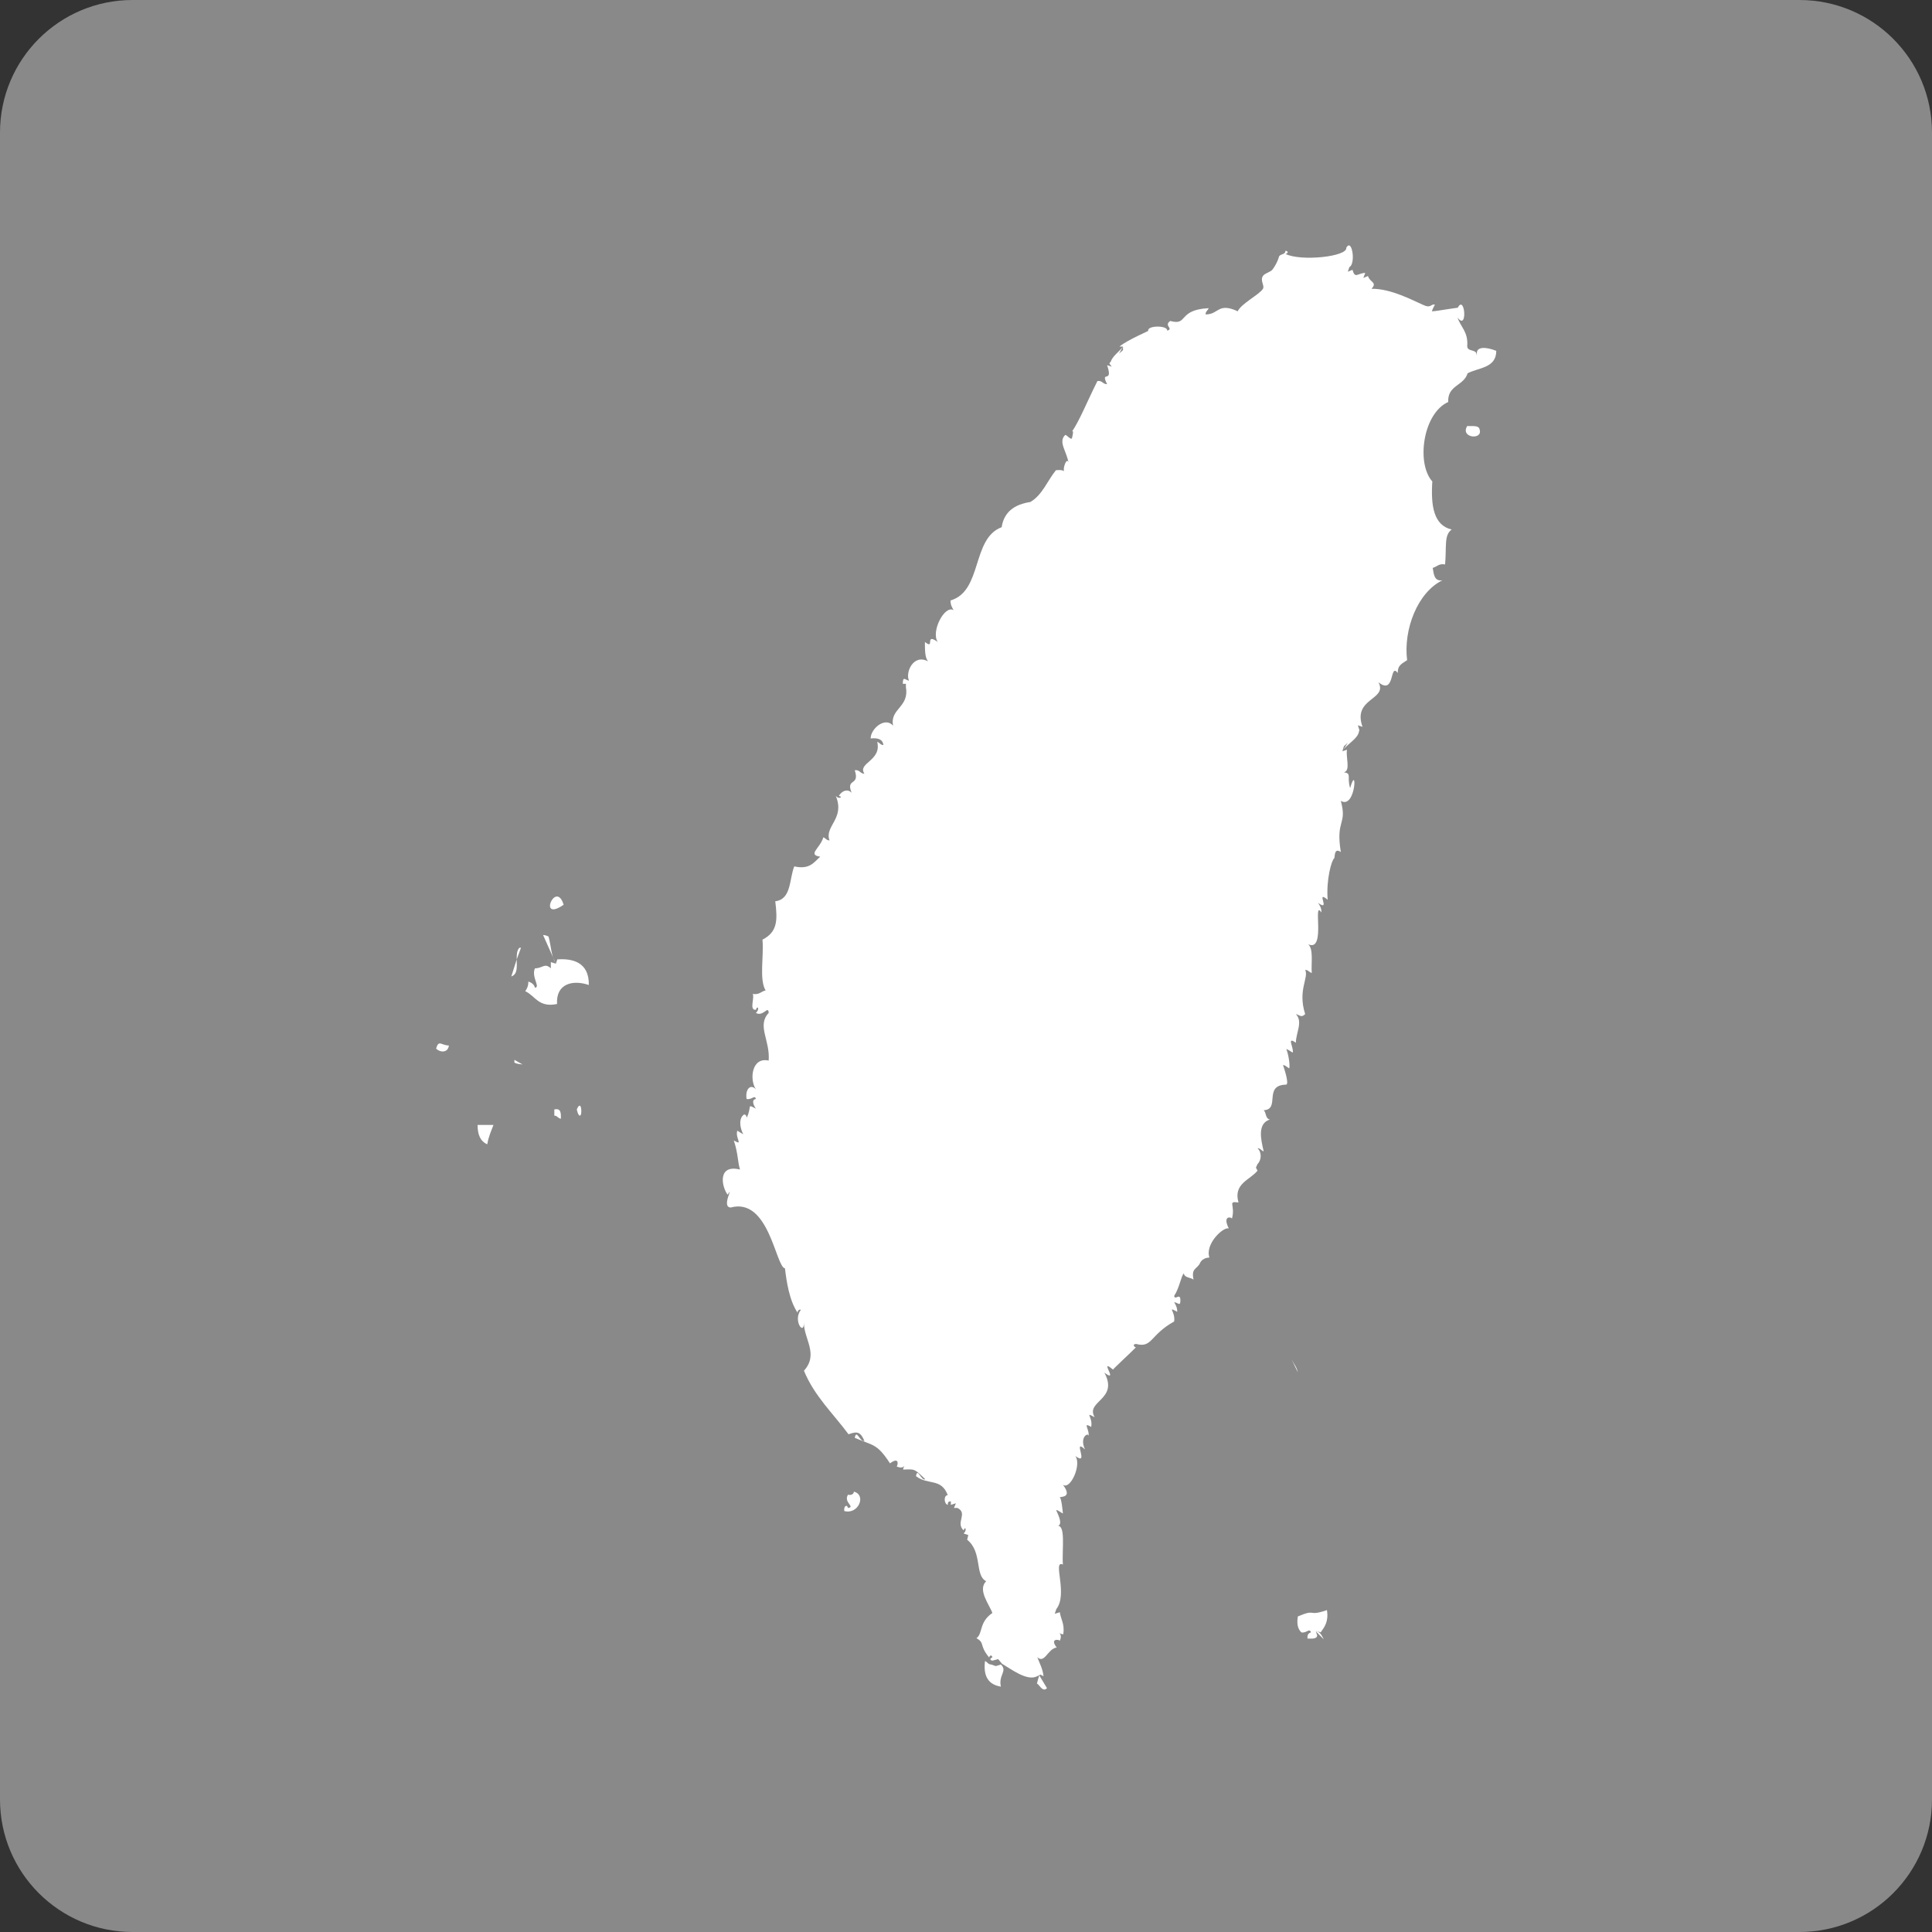 <?xml version="1.0" encoding="UTF-8"?>
<svg id="word_x2F_icon" xmlns="http://www.w3.org/2000/svg" viewBox="0 0 49.84 49.84">
  <rect x="0" y="0" width="49.84" height="49.84" fill="#333333" stroke="none"/>
  <defs>
    <style>
      .cls-1 {
        fill: #fff;
      }

      .cls-2 {
        fill: #898989;
      }
    </style>
  </defs>
  <path class="cls-2" d="M3.42,0h43c1.89,0,3.42,1.53,3.42,3.42v43c0,1.89-1.53,3.42-3.42,3.42H3.42c-1.89,0-3.42-1.53-3.42-3.42V3.42C0,1.53,1.53,0,3.42,0Z"/>
  <path class="cls-1" d="M12.57,29.52c.03-.19.1-.34.16-.5h-.41c0,.25.07.42.25.5ZM21.87,38.57c-.11.19.21.31,0,.33,0-.09-.11-.07-.09.08.36.1.58-.41.25-.5-.01.06-.06.1-.16.08ZM14.01,24.12l.33.74c-.13-.22-.12-.46-.19-.7-.04-.02-.09-.04-.15-.04ZM33.93,42.07l.22.22c-.05-.09-.08-.19-.22-.22ZM14.88,28.62s.03.16.08.16c.07,0,.04-.45-.08-.16ZM14.3,28.62v.16c.08,0,.09.07.17.08,0-.13.01-.28-.17-.24ZM13.39,24.46c-.06.07-.06.18-.06.29l.11-.3s-.03,0-.04,0ZM13.19,25.19c.17-.06.14-.25.14-.44l-.14.44ZM13.27,27.41c.06.04.15.04.21.05l-.21-.12s0,.04,0,.07ZM14.38,24.74l-.04.12-.13-.04v.16c-.16-.15-.21,0-.41,0-.1.22.15.49,0,.5-.02-.09-.09-.13-.17-.16,0,.11-.03.18-.08.25.26.12.34.43.82.33-.03-.53.41-.63.82-.49.01-.59-.42-.69-.82-.66ZM11.25,27.05c.11.11.31.11.33-.08-.2,0-.26-.16-.33.08ZM14.54,23.34c-.2-.66-.68.47,0,0h0ZM38.09,9.18c.03-.19-.24-.09-.24-.25.03-.37-.17-.49-.25-.74.27.37.19-.63,0-.24.15-.05-.59.09-.66.08-.01,0,.07-.17.08-.17-.12-.03-.09.11-.32,0-.23-.1-.82-.42-1.32-.41.16-.17-.04-.16-.09-.33l-.12.05.05-.13c-.21.01-.26.16-.33-.08l-.12.05.04-.12c.17-.08.07-.76-.08-.5.04.23-1.17.36-1.57.16.05,0,.1-.07,0-.08,0,.11-.14.07-.17.16.01-.02-.03.14-.16.32-.05.07-.21.1-.25.17-.08.12.05.25,0,.33-.09.15-.56.38-.65.58-.52-.24-.49.09-.83.08,0-.08.06-.1.08-.16-.81.04-.52.46-.99.33-.18.12.1.2-.08.25.02-.14-.51-.14-.49,0,.09-.02-.53.23-.74.41h.09v.09s-.06.06-.1.09l.1-.18c-.1.14-.27.24-.32.4,0,0,0,0-.01,0h0s-.02.03-.02.04c.02.03.04.05.06.08l-.12-.04c.17.5-.19.11,0,.49-.12,0-.12-.1-.25-.08-.28.56-.46,1.02-.66,1.31.07-.09,0,.19,0,.17-.03.04-.14-.1-.17-.09-.19.18.04.42.09.74-.03-.23-.2.17-.09.25-.01-.09-.13-.09-.24-.08-.22.27-.35.64-.66.82-.4.06-.68.25-.74.65-.78.29-.49,1.65-1.32,1.89,0,.12.04.18.08.25-.23-.14-.59.55-.41.82-.35-.25-.06.22-.33,0,0,.21,0,.4.08.5-.38-.2-.59.29-.49.5-.1-.02-.16-.13-.16.08h.08v.09c.09.52-.42.55-.33.99-.21-.24-.58.08-.58.33.19-.02.31.02.33.17-.08,0-.1-.07-.16-.08.12.49-.52.54-.33.82-.11,0-.12-.11-.25-.09.14.42-.24.19-.08.58-.11-.11-.25-.05-.33.08.12.03,0,.1-.08,0,.25.59-.3.78-.16,1.15-.08,0-.1-.06-.16-.08-.08.28-.42.45-.08.5-.16.14-.27.34-.67.25-.13.32-.07.85-.49.9.06.49.06.79-.33.99.04.42-.09,1.02.08,1.31-.11.02-.16.12-.33.09.05.12-.1.42.08.41.04-.13.11-.02,0,.08.19.11.32-.21.33,0-.31.33.04.7,0,1.23-.44-.1-.5.49-.33.74-.14-.15-.28,0-.24.25.14.03.21-.12.24,0-.13.02-.05.18,0,.25-.25-.13-.09-.06-.24.24.01-.03-.03-.12-.08-.08-.18.15-.01.53,0,.49,0,.03-.16-.09-.16-.08-.06.19.17.4-.09.25.11.32.1.56.16.75-.58-.14-.48.43-.32.65.19-.28-.18.32.08.33.99-.27,1.16,1.53,1.4,1.57.04.33.11.83.33,1.15-.02-.03.03-.11.08-.08-.21.27.08.68.08.33-.01.41.39.81,0,1.24.27.66.76,1.11,1.15,1.64.24-.09.31-.05.41.17-.12.04-.2-.32-.25-.08.48.21.57.14.91.66.27-.2.19.09.17.08.12.05.17.02.2-.01,0,.02-.03.03-.03.09.3-.01.28-.03.57.25-.11.05-.2-.32-.24-.08.31.24.65.04.82.49-.11,0-.1.23,0,.25,0-.06.01-.09.08-.09v.09l.13-.04-.05.12h.09c.28.14-.06.38.16.58.03-.12.1-.02,0,.08l.12.04-.03.12c.4.32.19.92.49,1.07-.23.23.09.61.16.82-.35.24-.24.53-.41.65.23.13.06.18.33.5,0-.05.07-.09.08,0-.04,0-.09.06,0,.08l.15-.04.1.12c.24.14.65.46.91.32l.08-.04.08.04c-.02-.19-.1-.33-.16-.49.19.18.27-.22.5-.25-.2-.26.1-.2.08-.17.05-.12.02-.17-.01-.2.02.01.03.02.1.03.04-.26-.06-.38-.09-.57l-.13.04.04-.12c.31-.39-.11-1.28.17-1.15-.03-.39.09-1.08-.17-.99.23,0-.01-.4,0-.41.01-.03.16.09.17.08,0-.01-.04-.45-.09-.41.03-.03.35.02.09-.33.19.15.49-.52.32-.74.38.28-.09-.48.25-.17-.16-.34.12-.46.09-.33.04-.18-.17-.39.07-.25.05-.26-.19-.4.09-.25-.25-.42.63-.45.25-1.15.3.22.05-.12.08-.16.01-.04.14.09.15.08-.09.06.51-.49.59-.58-.03.03-.12-.08,0-.08.42.11.35-.23.98-.58.04-.26-.2-.4.08-.25,0-.11-.04-.18-.08-.25.11.02.17.13.16-.08-.02-.15-.14.04-.16-.08.14-.21.18-.52.25-.58.02.12.18.1.25.16-.06-.29.07-.26.16-.41,0,0,.04-.15.25-.16-.12-.35.36-.8.5-.75-.18-.36.09-.29.08-.25.1-.36-.13-.46.17-.42-.14-.49.3-.58.49-.82l-.04-.08.04-.09c.11-.11.11-.31,0-.41.08,0,.1.07.16.08-.08-.33-.16-.72.16-.82-.12-.02-.09-.18-.16-.24.44-.02-.02-.65.58-.66.09-.02-.08-.5-.08-.5.02-.03.16.09.16.08.03-.14-.06-.5-.08-.49.03-.02.16.09.17.08.03-.12-.17-.43.08-.25,0-.26.19-.54,0-.74.11.03.14.1.24,0-.2-.62.1-.94,0-1.14.08,0,.1.06.17.08-.02-.26.05-.61-.09-.74.47.21.1-1.18.34-.82,0-.12-.04-.18-.09-.25.35.25-.08-.35.25-.08-.04-.52.1-1.02.17-1.07.02-.02-.01-.29.17-.16-.14-.85.17-.69,0-1.32.39.23.43-1.01.24-.33-.09-.3.05-.37-.16-.41.18-.03.04-.41.08-.58l-.12.04.04-.13s.07-.06.1-.09l-.14.22c.09-.17.41-.32.43-.52,0,0,0-.01.01-.02l-.04-.13.12.04c-.27-.75.66-.69.41-1.15.44.35.28-.52.5-.24-.01-.21.13-.25.24-.33-.1-.79.27-1.75.91-2.06-.22.03-.22-.17-.25-.32.11-.03.16-.12.32-.09.04-.47-.03-.76.17-.9-.47-.11-.54-.62-.5-1.24-.42-.47-.24-1.76.41-2.05-.02-.44.4-.41.5-.74.28-.15.74-.13.74-.58-.28-.11-.52-.11-.5.08ZM34.22,41.54c-.5.17-.25-.05-.74.16-.03.2,0,.32.09.41.13.03.21-.12.25,0-.07.02-.1.07-.09.16.1,0,.24.02.25-.08l-.04-.12.13.04c.1-.14.21-.28.16-.58ZM25.57,42.94c-.08,0-.1-.07-.16-.09-.05.41.1.61.41.66-.07-.3.18-.4,0-.57l-.13.04-.12-.04ZM33.32,35.07l.16.33c-.03-.14-.1-.21-.16-.33ZM37.85,10.99c-.19.31.41.37.32.09-.02-.12-.2-.08-.32-.09ZM26.97,43.58s.03-.02.04-.03l-.2-.33c-.02.06-.04.13-.06.21.07.04.12.18.22.15Z"/>
</svg>